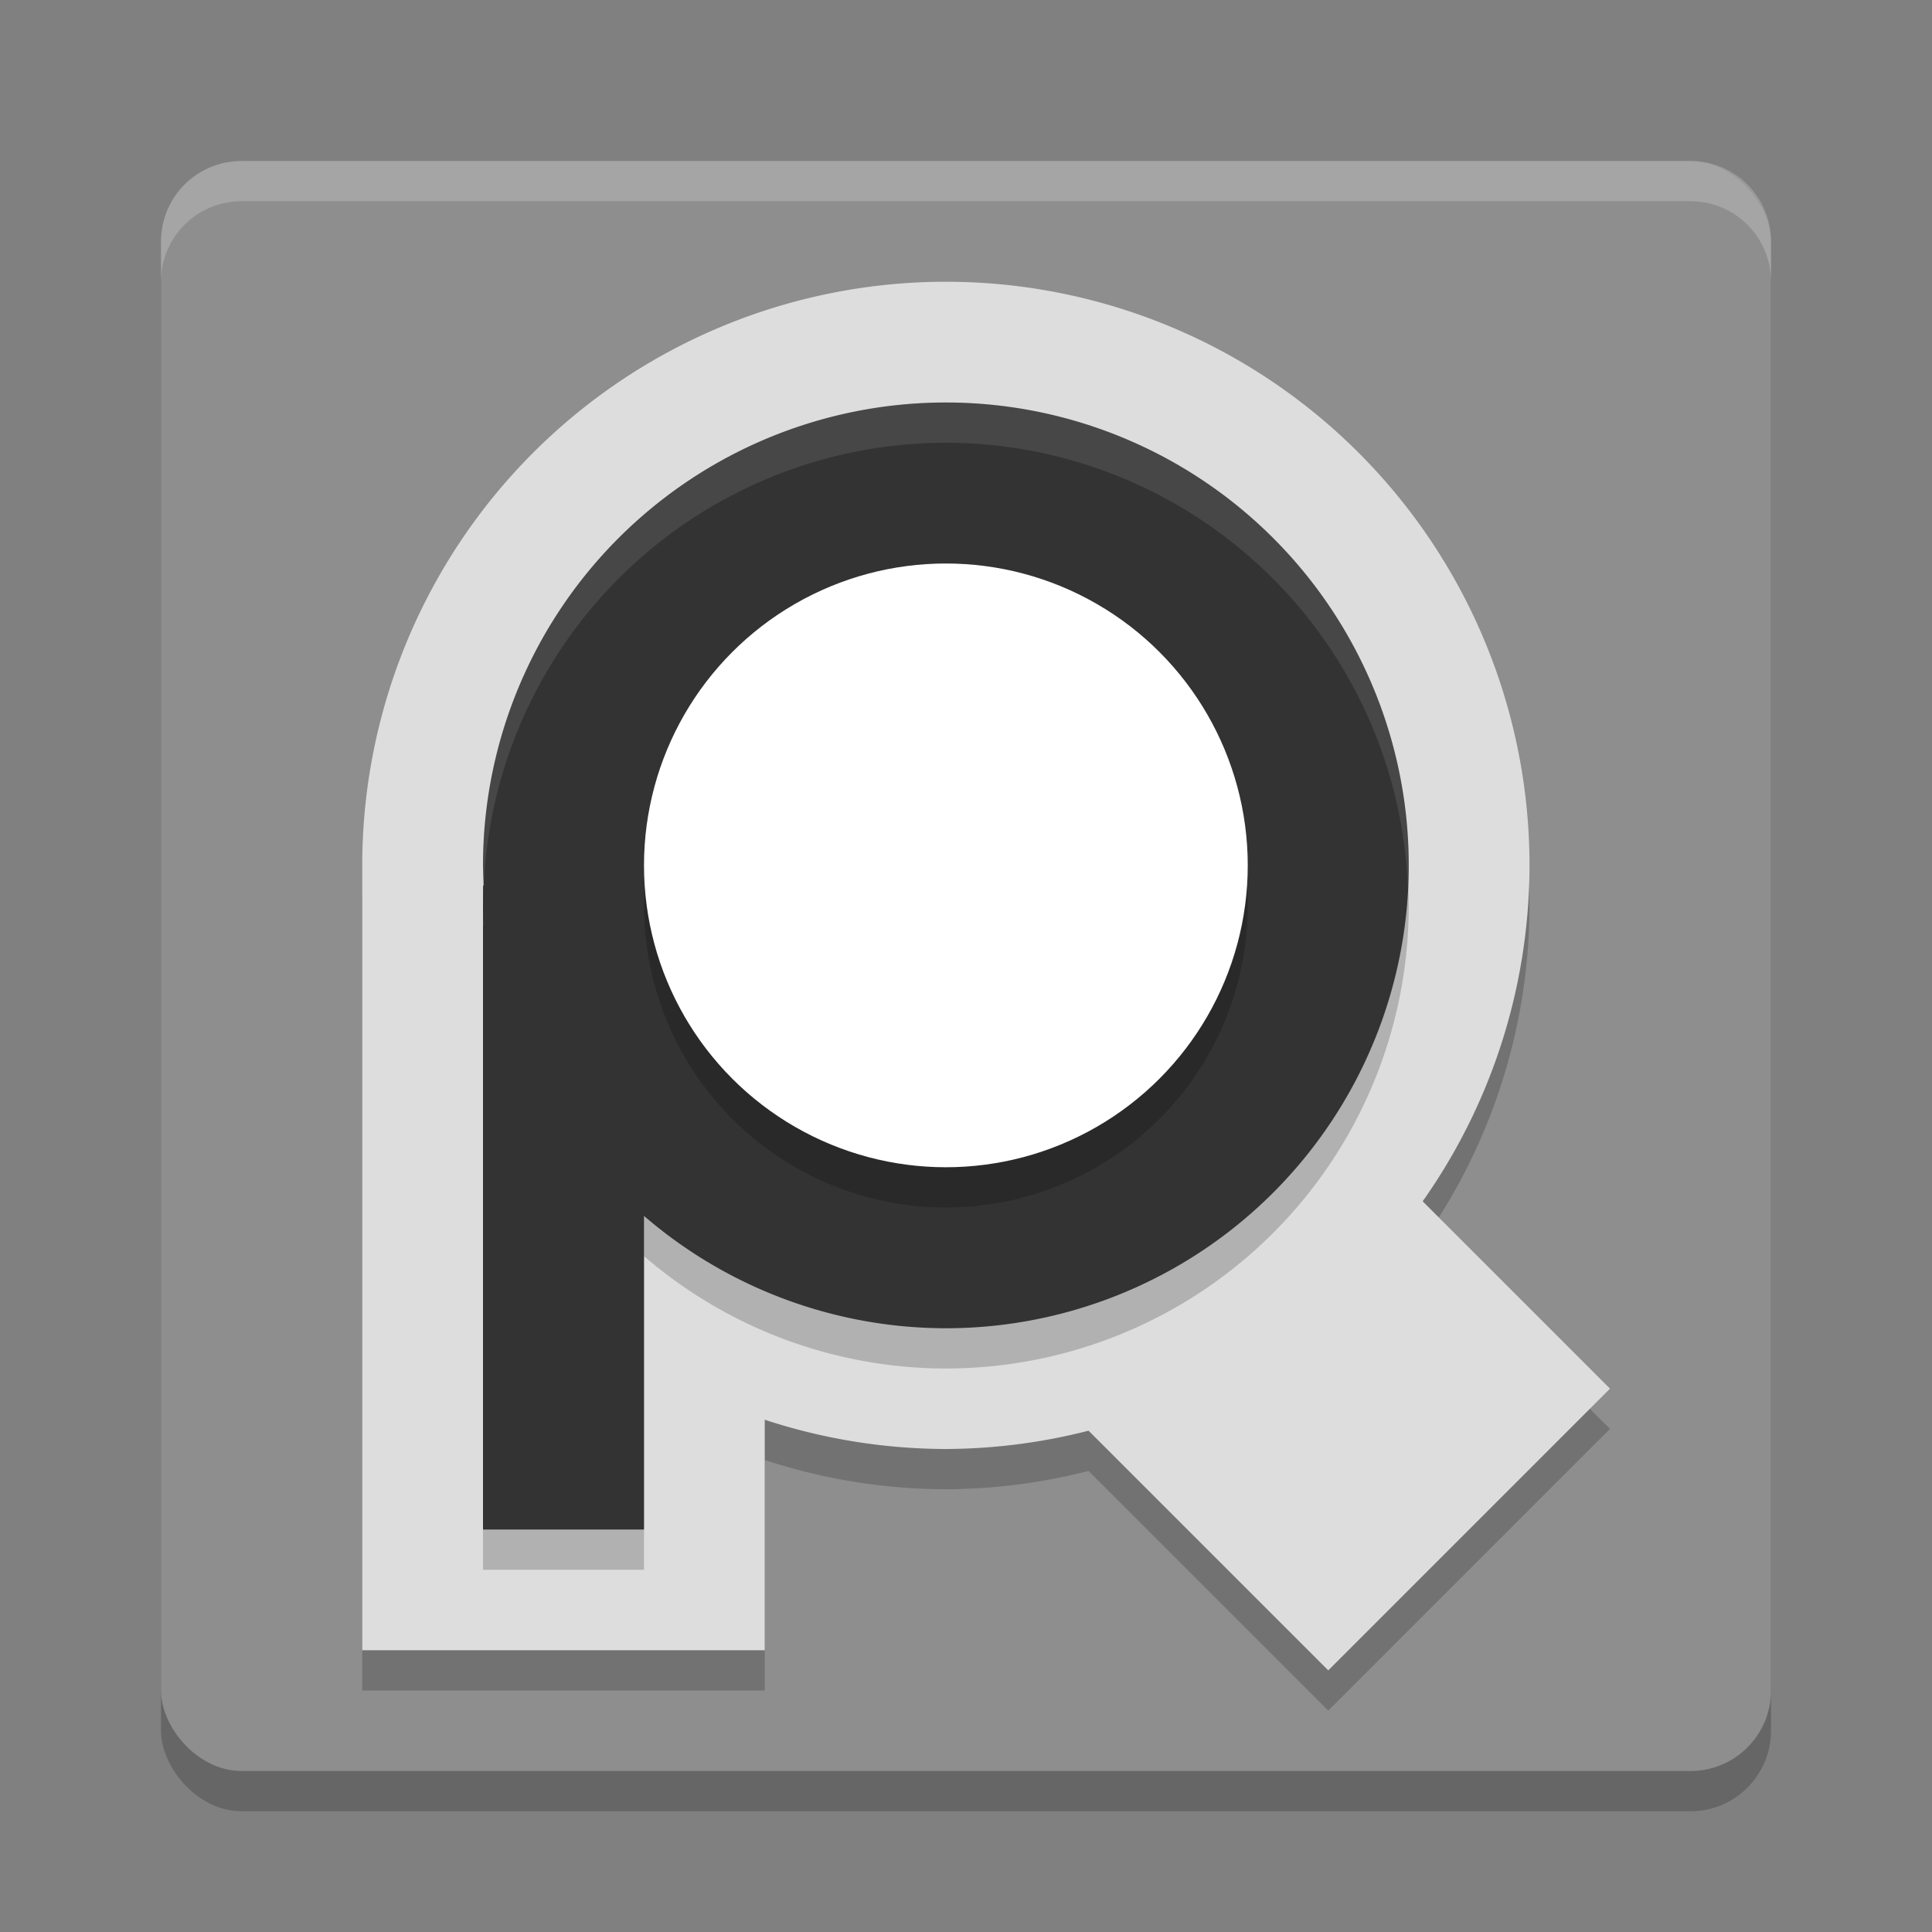 <svg xmlns="http://www.w3.org/2000/svg" width="48" height="48" version="1.1">
 <rect width="100%" height="100%" fill="#808080" stroke="none"/>
 <rect style="opacity:0.2" width="40" height="40" x="4" y="5" rx="2" ry="2"/>
 <rect style="fill:#8e8e8e" width="40" height="40" x="4" y="4" rx="2" ry="2"/>
 <path style="opacity:0.2" d="M 23.5,8 A 14.5,14.5 0 0 0 9,22.5 V 42 H 19 V 36.273 A 14.5,14.5 0 0 0 23.5,37 14.5,14.5 0 0 0 27.045,36.545 L 33,42.5 40,35.5 35.346,30.846 A 14.5,14.5 0 0 0 38,22.5 14.5,14.5 0 0 0 23.5,8 Z"/>
 <path style="fill:#dddddd" d="M 23.5,7 A 14.5,14.5 0 0 0 9,21.5 V 41 H 19 V 35.273 A 14.5,14.5 0 0 0 23.5,36 14.5,14.5 0 0 0 27.045,35.545 L 33,41.5 40,34.5 35.346,29.846 A 14.5,14.5 0 0 0 38,21.5 14.5,14.5 0 0 0 23.5,7 Z"/>
 <path style="opacity:0.2" d="M 23.5,11 A 11.5,11.5 0 0 0 12,22.5 11.5,11.5 0 0 0 12.018,23 H 12 V 39 H 16 V 31.209 A 11.5,11.5 0 0 0 23.5,34 11.5,11.5 0 0 0 35,22.5 11.5,11.5 0 0 0 23.5,11 Z"/>
 <path style="fill:#333333" d="M 23.5,10 A 11.5,11.5 0 0 0 12,21.5 11.5,11.5 0 0 0 12.018,22 H 12 V 38 H 16 V 30.209 A 11.5,11.5 0 0 0 23.5,33 11.5,11.5 0 0 0 35,21.5 11.5,11.5 0 0 0 23.5,10 Z"/>
 <circle style="opacity:0.2" cx="23.5" cy="22.5" r="7.5"/>
 <circle style="fill:#ffffff" cx="23.5" cy="21.5" r="7.5"/>
 <path style="fill:#ffffff;opacity:0.1" d="M 23.5 10 A 11.5 11.5 0 0 0 12 21.5 A 11.5 11.5 0 0 0 12.018 22 A 11.5 11.5 0 0 1 23.5 11 A 11.5 11.5 0 0 1 34.979 22.078 A 11.5 11.5 0 0 0 35 21.5 A 11.5 11.5 0 0 0 23.5 10 z M 12.018 22 L 12 22 L 12 22.5 A 11.5 11.5 0 0 1 12.018 22 z M 12 22.5 L 12 23 L 12.018 23 A 11.5 11.5 0 0 1 12 22.5 z"/>
 <path style="fill:#ffffff;opacity:0.2" d="M 6 4 C 4.892 4 4 4.892 4 6 L 4 7 C 4 5.892 4.892 5 6 5 L 42 5 C 43.108 5 44 5.892 44 7 L 44 6 C 44 4.892 43.108 4 42 4 L 6 4 z"/>
</svg>
